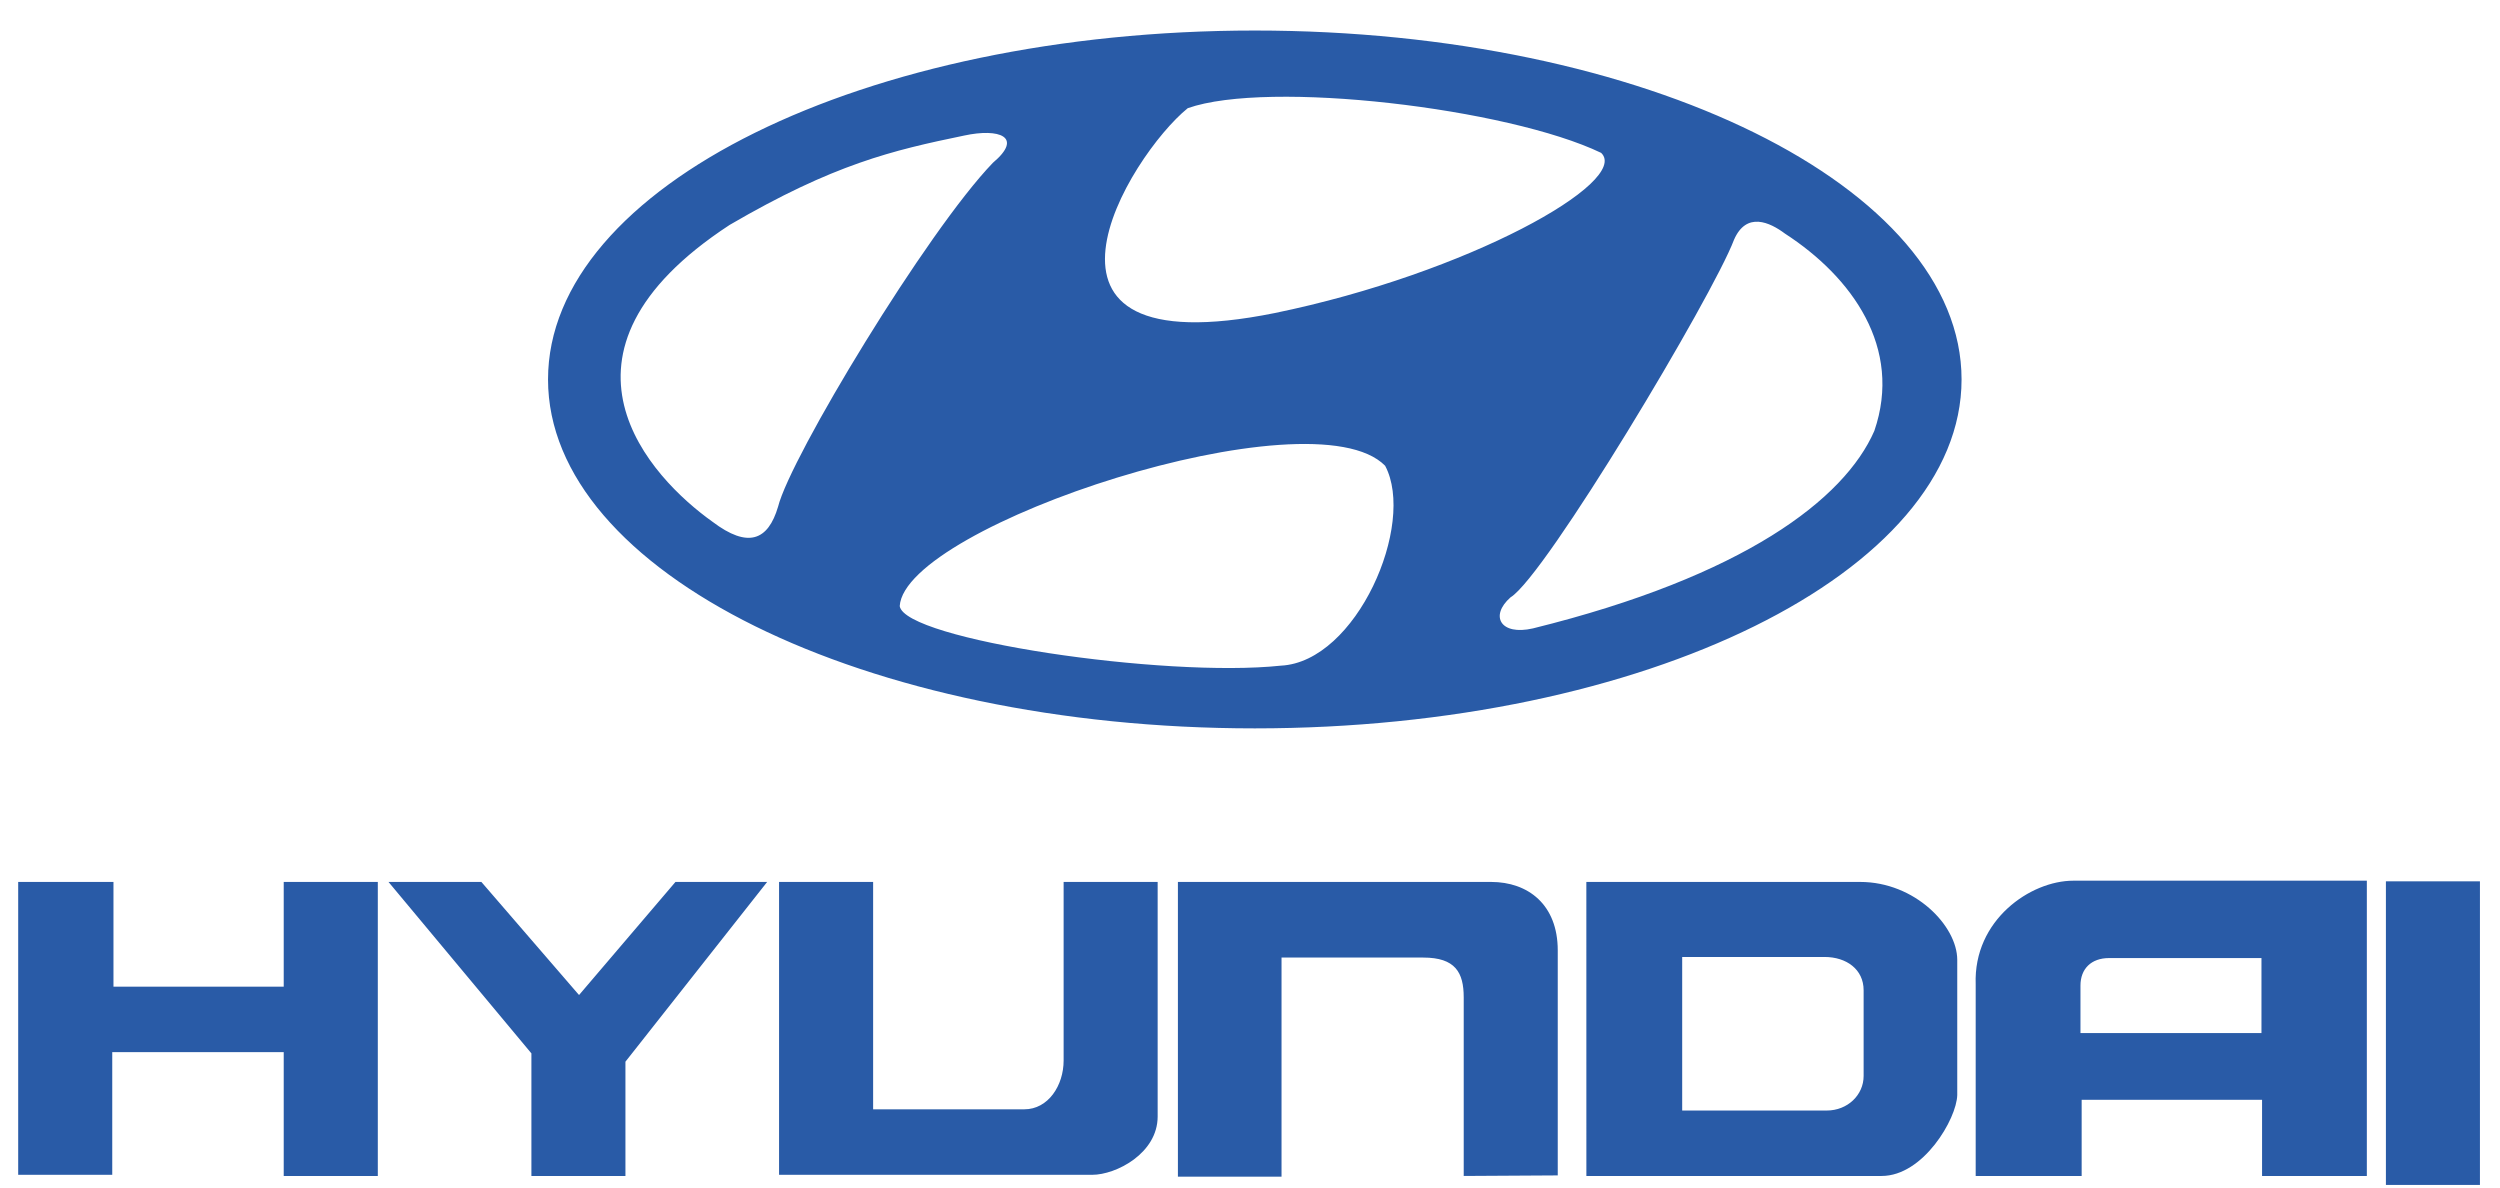 <svg width="80" height="38" viewBox="0 0 80 38" fill="none" xmlns="http://www.w3.org/2000/svg">
<path fill-rule="evenodd" clip-rule="evenodd" d="M0.582 28.222H3.631V31.574H9.079V28.222H12.09V37.631H9.079V33.669H3.592V37.594H0.582V28.222ZM12.432 28.222H15.404L18.529 31.841L21.615 28.222H24.549L20.014 33.974V37.631H17.005V33.708L12.432 28.222ZM24.93 28.222H27.94V35.498H32.779C33.541 35.498 34.036 34.738 34.036 33.937V28.222H37.045V35.727C37.045 36.908 35.712 37.594 34.95 37.594H24.93V28.222ZM37.693 28.222H47.715C48.896 28.222 49.848 28.945 49.848 30.413V37.613L46.839 37.631V31.917C46.839 31.118 46.571 30.642 45.543 30.642H41.009V37.653H37.693V28.222ZM50.763 28.222H59.526C61.279 28.222 62.632 29.631 62.632 30.716V35.041C62.613 35.803 61.546 37.631 60.212 37.631H50.764L50.763 28.222ZM53.83 35.537H58.455C59.121 35.537 59.636 35.041 59.636 34.431V31.688C59.636 31.021 59.088 30.623 58.384 30.623H53.83V35.537ZM66.347 28.182H75.739V37.631H72.386V35.194H66.613V37.631H63.222V31.497C63.146 29.44 64.975 28.182 66.347 28.182ZM66.575 31.537V33.059H72.367V30.658H67.489C66.918 30.659 66.575 31.003 66.575 31.537ZM76.349 28.203H79.358V37.917H76.349V28.203ZM40.154 0.977C27.663 0.977 17.537 5.976 17.537 12.142C17.537 18.308 27.663 23.308 40.154 23.308C52.643 23.308 62.77 18.308 62.77 12.142C62.769 5.977 52.643 0.977 40.154 0.977ZM38.008 3.462C40.589 2.549 48.259 3.462 51.237 4.892C52.191 5.807 46.986 8.744 40.79 10.018C31.93 11.805 36.141 4.971 38.008 3.462ZM22.793 16.691C20.845 15.303 17.031 11.329 23.349 7.197C26.686 5.251 28.553 4.813 30.857 4.337C31.97 4.097 32.764 4.376 31.771 5.211C29.665 7.396 25.295 14.625 24.898 16.215C24.58 17.289 23.945 17.565 22.793 16.691ZM40.987 21.301C37.253 21.697 28.95 20.466 28.791 19.395C28.95 16.811 41.981 12.52 44.324 14.904C45.318 16.771 43.411 21.181 40.987 21.301ZM59.978 13.79C59.023 15.976 55.806 18.44 49.053 20.109C48.019 20.346 47.661 19.711 48.337 19.115C49.45 18.44 54.813 9.462 55.488 7.673C55.886 6.758 56.64 7.117 57.117 7.474C59.263 8.864 60.892 11.129 59.978 13.79Z" fill="#295BA7"/>
</svg>
